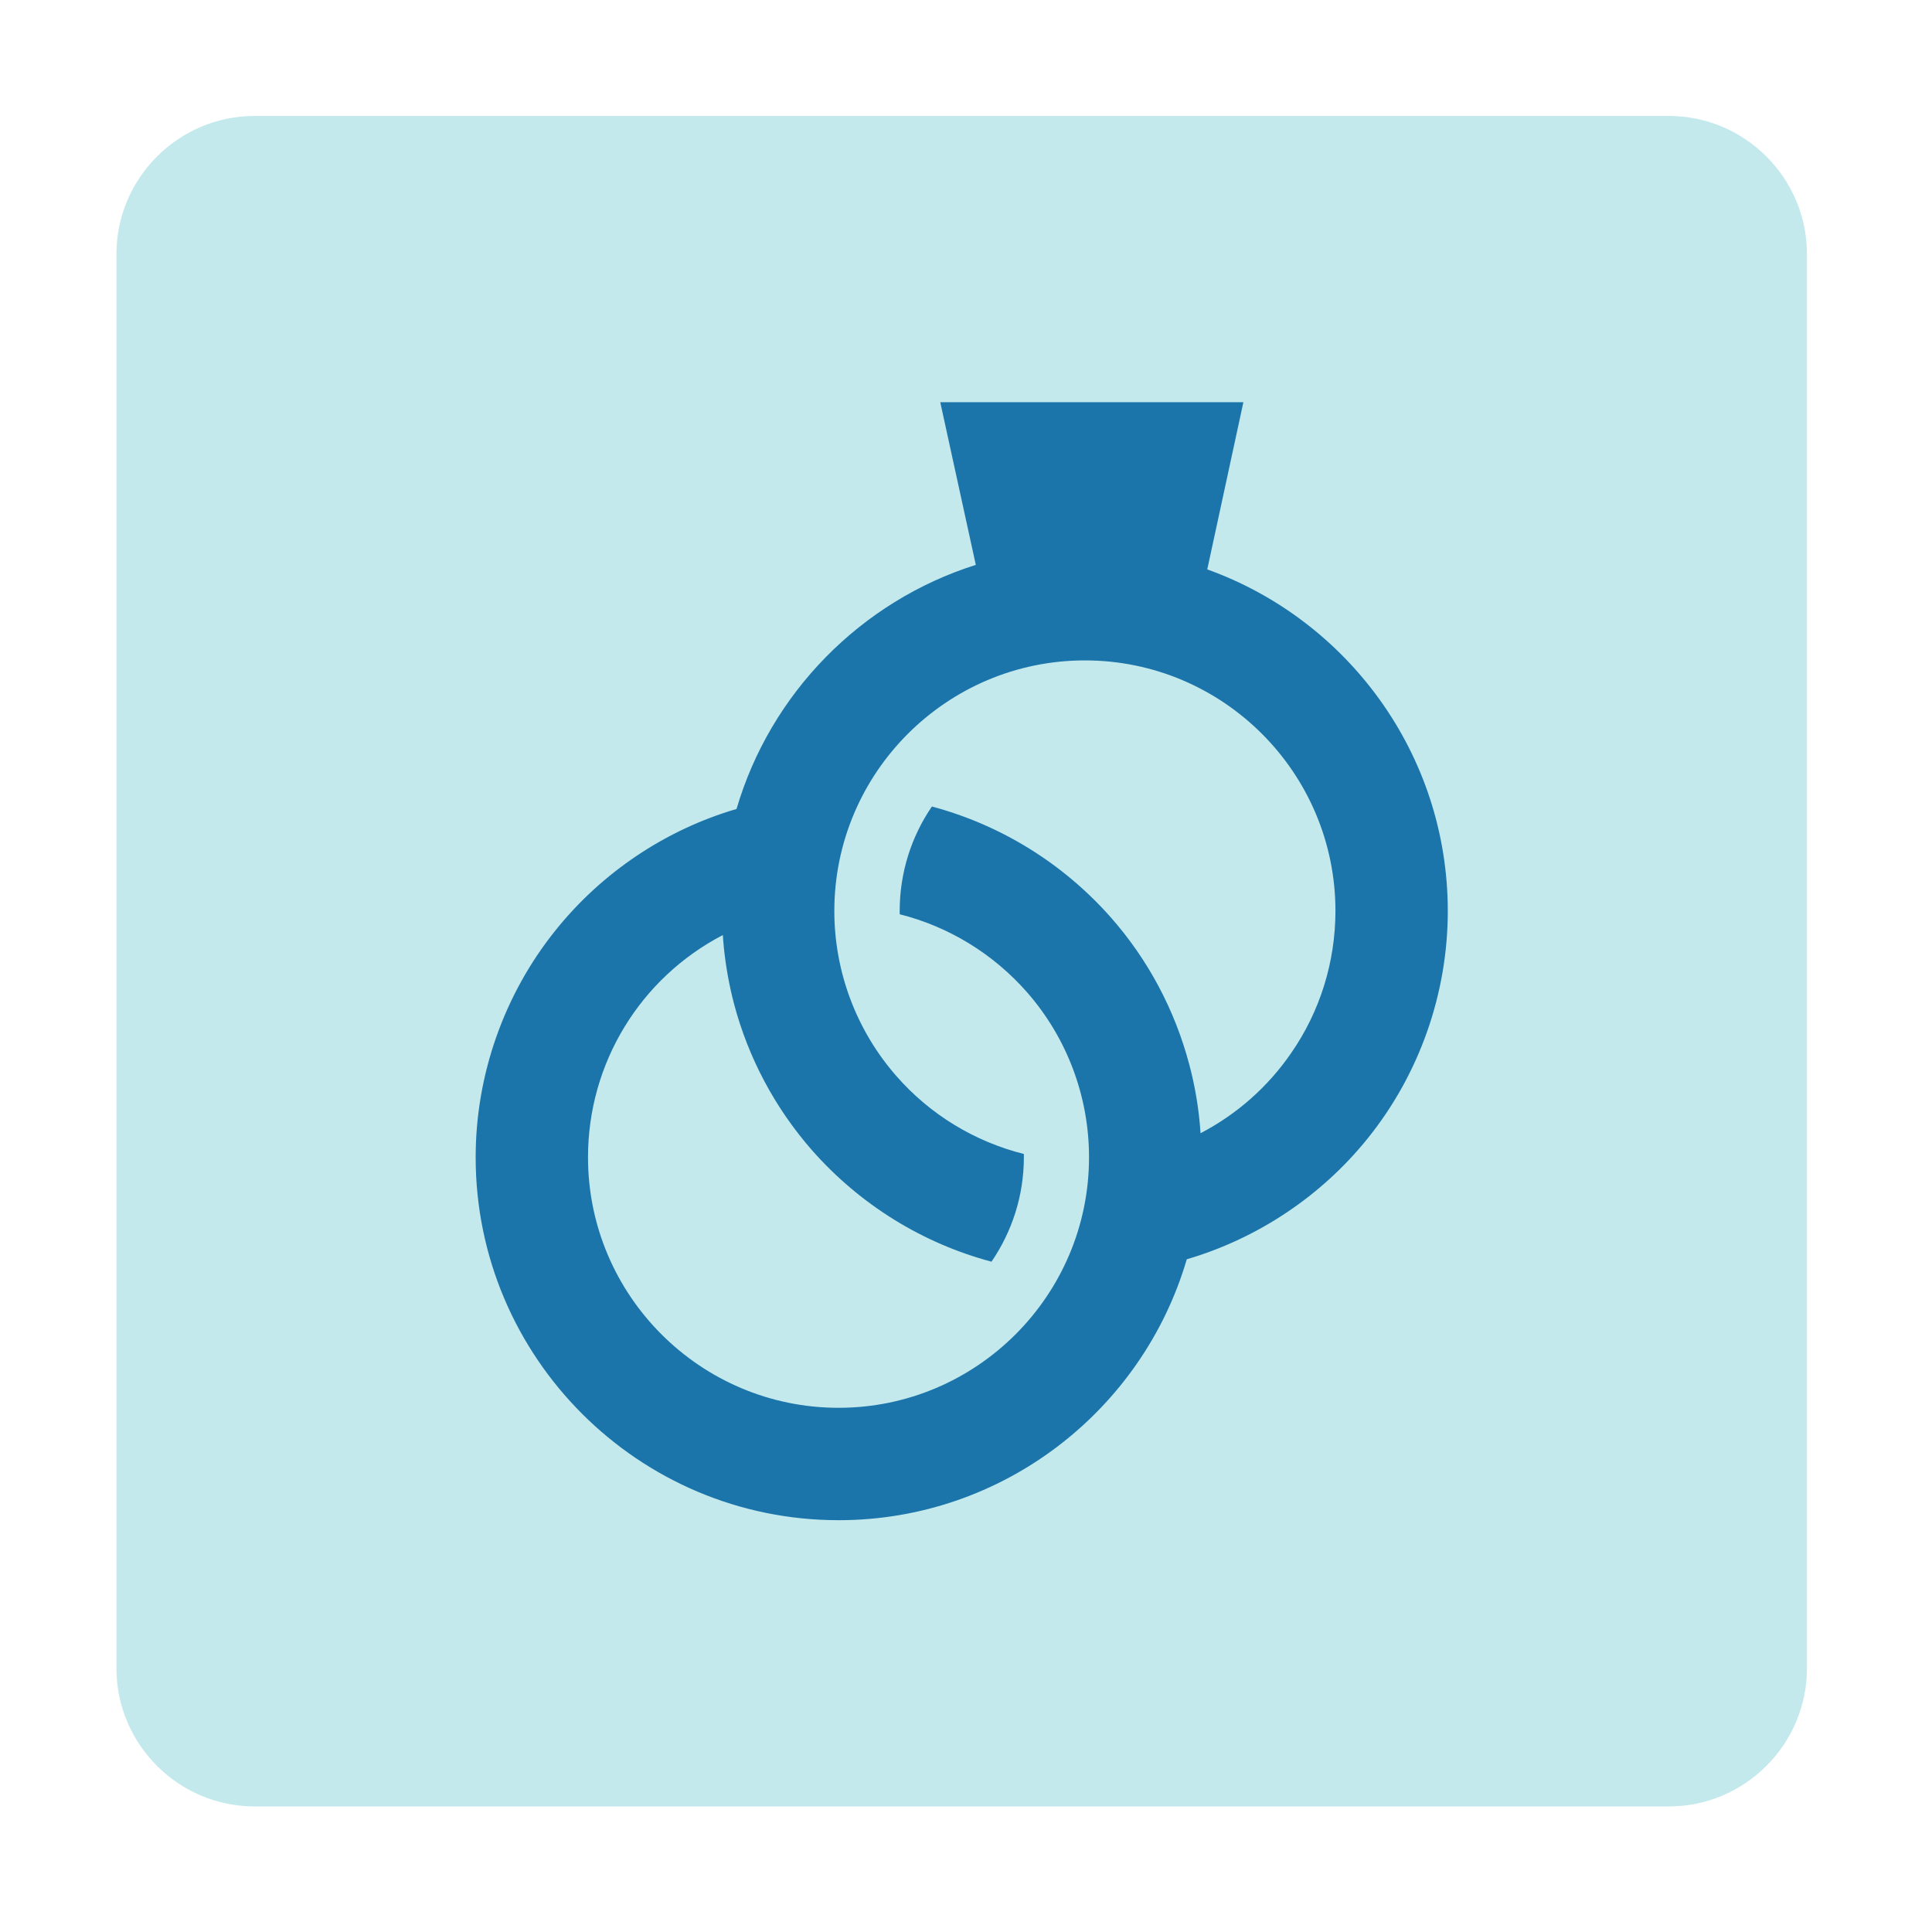 <?xml version="1.0" encoding="utf-8"?>
<!-- Generator: Adobe Illustrator 16.0.0, SVG Export Plug-In . SVG Version: 6.00 Build 0)  -->
<!DOCTYPE svg PUBLIC "-//W3C//DTD SVG 1.1//EN" "http://www.w3.org/Graphics/SVG/1.1/DTD/svg11.dtd">
<svg version="1.1" id="Capa_1" xmlns="http://www.w3.org/2000/svg" xmlns:xlink="http://www.w3.org/1999/xlink" x="0px" y="0px"
	 width="40px" height="40px" viewBox="0 0 40 40" enable-background="new 0 0 40 40" xml:space="preserve">
<g>
	<g>
		<path fill="#C3E9ED" d="M37.411,34.543c0,1.571-1.286,2.857-2.857,2.857H5.268c-1.571,0-2.857-1.286-2.857-2.857V5.258
			c0-1.571,1.286-2.857,2.857-2.857h29.286c1.571,0,2.857,1.286,2.857,2.857V34.543z"/>
	</g>
	<path fill="#1B75AA" d="M24.995,11.789l0.748-3.462h-6.276l0.736,3.368c-2.378,0.752-4.25,2.654-4.954,5.054
		c-1.465,0.428-2.784,1.311-3.745,2.509c-1.068,1.328-1.656,2.996-1.656,4.703c0,4.143,3.371,7.513,7.515,7.513
		c3.408,0,6.294-2.283,7.208-5.402c1.464-0.429,2.787-1.309,3.749-2.507c1.068-1.326,1.655-2.999,1.655-4.703
		C29.974,15.607,27.894,12.83,24.995,11.789z M26.733,21.801c-0.484,0.704-1.129,1.271-1.877,1.661
		c-0.032-0.485-0.11-0.964-0.236-1.432c-0.296-1.115-0.847-2.159-1.624-3.039c-0.989-1.118-2.277-1.912-3.702-2.293
		c-0.421,0.615-0.667,1.361-0.667,2.163c0,0.022,0,0.046,0.001,0.068c1.014,0.255,1.936,0.818,2.634,1.613
		c0.829,0.945,1.285,2.16,1.285,3.418c0,2.859-2.326,5.187-5.185,5.187c-2.861,0-5.188-2.327-5.188-5.187
		c0-1.95,1.083-3.712,2.792-4.601c0.004,0.075,0.01,0.148,0.018,0.226c0,0.007,0,0.014,0.001,0.022
		c0.041,0.399,0.112,0.796,0.214,1.183c0.296,1.115,0.847,2.153,1.62,3.033c0.991,1.121,2.283,1.919,3.709,2.299
		c0.421-0.617,0.67-1.36,0.67-2.162c0-0.025,0-0.046,0-0.068c-1.019-0.256-1.941-0.815-2.639-1.613
		c-0.828-0.945-1.285-2.16-1.285-3.418c0-2.862,2.328-5.188,5.188-5.188s5.187,2.326,5.187,5.188
		C27.647,19.919,27.331,20.937,26.733,21.801z"/>
</g>
</svg>

